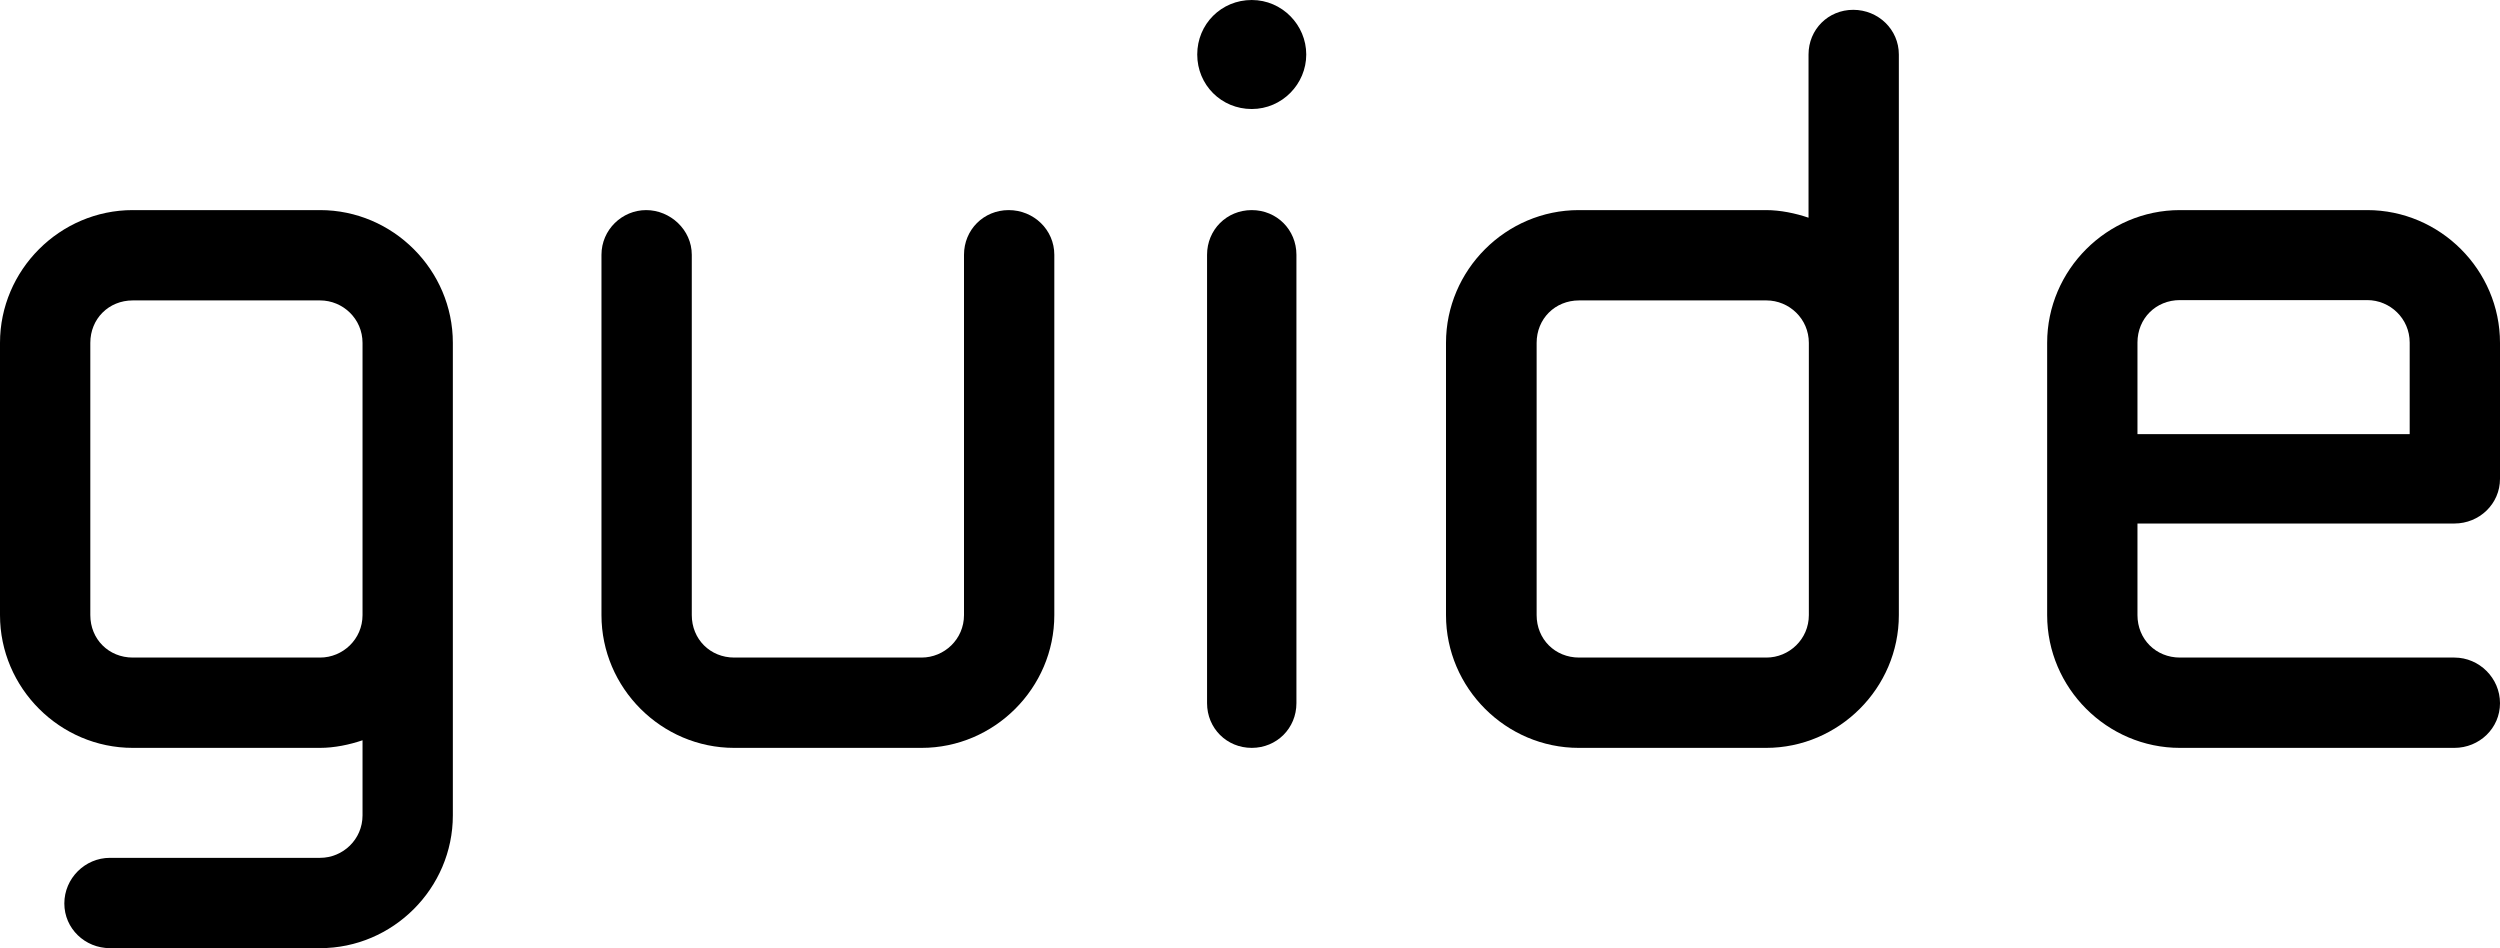 <?xml version="1.0" encoding="UTF-8"?><svg id="_レイヤー_2" xmlns="http://www.w3.org/2000/svg" viewBox="0 0 78.89 29.92"><g id="_レイヤー_1-2"><path d="M4.19,6.63h5.91c2.3,0,4.19,1.89,4.19,4.19v14.91c0,2.3-1.89,4.19-4.19,4.19H3.47c-.79,0-1.44-.62-1.44-1.41s.65-1.44,1.44-1.44h6.63c.72,0,1.34-.58,1.34-1.34v-2.37c-.41.14-.89.24-1.34.24h-5.91c-2.3,0-4.19-1.89-4.19-4.19v-8.59c0-2.3,1.89-4.19,4.19-4.19ZM2.85,19.41c0,.76.58,1.34,1.34,1.34h5.91c.72,0,1.34-.58,1.34-1.34v-8.59c0-.76-.62-1.34-1.34-1.34h-5.91c-.76,0-1.34.58-1.34,1.34v8.59Z"/><path d="M30.42,19.41v-11.37c0-.79.62-1.41,1.41-1.41s1.44.62,1.44,1.41v11.37c0,2.3-1.89,4.19-4.19,4.19h-5.91c-2.3,0-4.19-1.89-4.19-4.19v-11.37c0-.79.65-1.41,1.41-1.41s1.44.62,1.44,1.41v11.37c0,.76.58,1.34,1.34,1.34h5.91c.72,0,1.34-.58,1.34-1.34Z"/><path d="M39.5,0c.96,0,1.72.79,1.72,1.72s-.76,1.72-1.72,1.72-1.72-.76-1.72-1.72.76-1.72,1.72-1.72ZM39.5,23.6c.79,0,1.41-.62,1.41-1.41v-14.15c0-.79-.62-1.41-1.41-1.41s-1.41.62-1.41,1.41v14.15c0,.79.62,1.41,1.41,1.41Z"/><path d="M57.07,1.72c0-.79.62-1.41,1.41-1.41s1.44.62,1.44,1.41v17.69c0,2.3-1.89,4.19-4.19,4.19h-5.91c-2.3,0-4.19-1.89-4.19-4.19v-8.59c0-2.3,1.89-4.19,4.19-4.19h5.91c.45,0,.93.1,1.34.24V1.72ZM48.49,19.41c0,.76.58,1.34,1.34,1.34h5.91c.72,0,1.34-.58,1.34-1.34v-8.59c0-.76-.62-1.34-1.34-1.34h-5.91c-.76,0-1.34.58-1.34,1.34v8.59Z"/><path d="M68.79,20.75h8.66c.79,0,1.44.65,1.44,1.44s-.65,1.41-1.44,1.41h-8.66c-2.3,0-4.19-1.89-4.19-4.19v-8.59c0-2.3,1.89-4.19,4.19-4.19h5.91c2.3,0,4.19,1.89,4.19,4.19v4.29c0,.79-.65,1.41-1.44,1.41h-10v2.89c0,.76.58,1.34,1.34,1.34ZM67.45,13.7h8.59v-2.89c0-.76-.62-1.34-1.34-1.34h-5.91c-.76,0-1.34.58-1.34,1.34v2.89Z"/></g></svg>